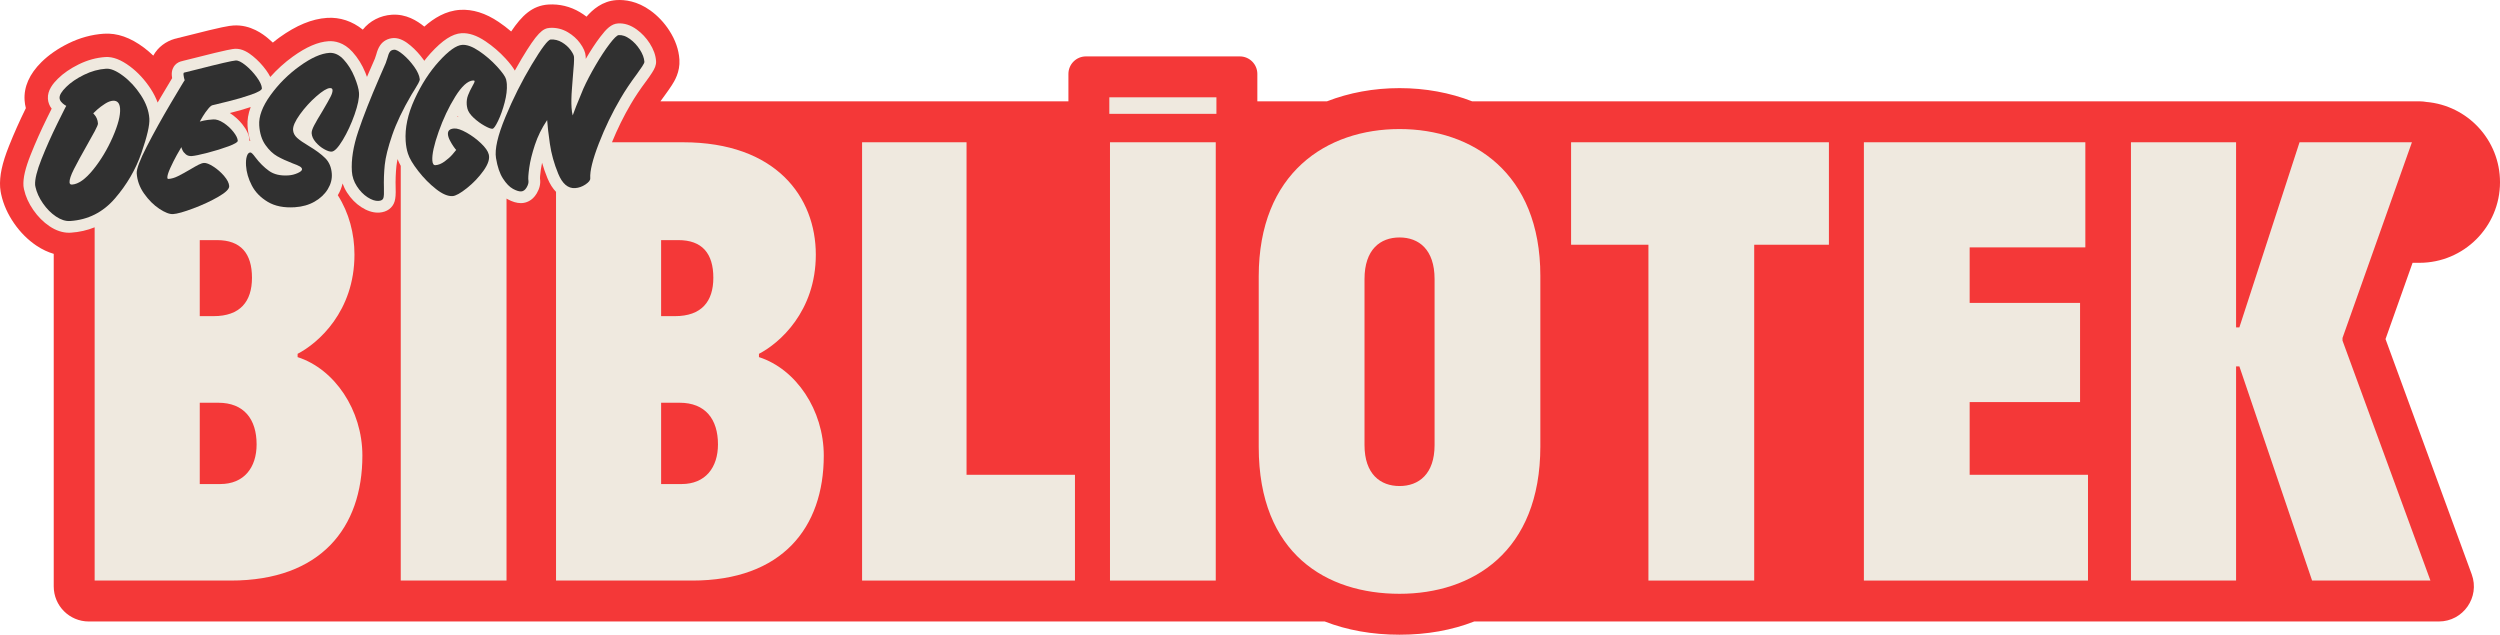 <?xml version="1.0" encoding="UTF-8"?><svg id="Layer_1" xmlns="http://www.w3.org/2000/svg" width="427.699" height="108.585" viewBox="0 0 427.699 108.585"><path d="M413.91,44.962c7.616,0,13.79-6.174,13.79-13.79,0-7.213-5.54-13.123-12.595-13.73-.343-.061-.694-.103-1.058-.103h-162.176c-3.806-1.478-8.019-2.263-12.437-2.263s-8.627.784-12.431,2.263h-11.897v-4.69c0-1.657-1.343-3-3-3h-26.322c-1.657,0-3,1.343-3,3v4.69h-69.802c.256-.363.521-.731.805-1.109.439-.596.814-1.138,1.134-1.631.434-.674,1.449-2.253,1.312-4.415-.11-1.68-.688-3.343-1.719-4.941-.878-1.362-1.966-2.52-3.24-3.441-2.269-1.639-4.414-1.876-5.821-1.784-2.401.161-4.061,1.623-5.113,2.833-.355-.273-.732-.529-1.129-.766-1.644-.978-3.494-1.427-5.396-1.31-2.762.182-4.536,1.893-6.367,4.609-.681-.584-1.394-1.129-2.135-1.628-2.244-1.514-4.472-2.206-6.625-2.067-2.436.158-4.45,1.41-6.099,2.865-1.24-1.008-3.096-2.192-5.552-2.034-2.001.133-3.784,1.066-4.973,2.551-1.785-1.44-3.902-2.157-6.122-2.01-2.574.168-5.241,1.268-8.157,3.363-.381.274-.74.573-1.106.864-.287-.269-.58-.53-.882-.776-.715-.581-2.884-2.338-5.854-2.152-.78.051-1.9.215-7.699,1.697-1.176.296-1.855.465-2.038.508.494-.115.777-.122.831-.126-1.555.125-3.069.882-4.1,2.052-.279.317-.509.665-.715,1.027-.504-.479-1.022-.936-1.568-1.345-2.357-1.766-4.612-2.552-6.882-2.404-2.071.136-4.113.693-6.069,1.658-1.823.899-3.373,1.975-4.605,3.192-2.066,2.041-3.039,4.24-2.892,6.538.029.458.103.908.217,1.345-1.076,2.187-2.048,4.369-2.889,6.484C.359,27.932-.107,30.111.02,32.052c.015.227.043.452.083.676l.059.324c.014.075.029.151.046.227.375,1.699,1.117,3.357,2.203,4.926,1.069,1.544,2.352,2.826,3.811,3.81,1.04.7,2.044,1.141,2.97,1.413v56.895c0,3.314,2.686,6,6,6h211.447c3.792,1.479,8.085,2.263,12.794,2.263s8.985-.784,12.772-2.263h165.023c4.17,0,7.068-4.149,5.634-8.064l-14.748-40.251,4.628-13.046h1.168ZM37.212,11.613c-.013-.032-.025-.065-.038-.098.011.028.024.062.039.098h0Z" fill="#f43838"/><path d="M129.843,61.096v-.565c3.506-1.81,9.727-7.238,9.727-16.965,0-9.84-6.786-19.227-22.733-19.227h-12.141c.929-2.268,2.003-4.463,3.223-6.534.723-1.239,1.61-2.562,2.647-3.947.385-.521.714-.996.99-1.424.443-.688.729-1.289.685-1.987-.065-.995-.433-2.017-1.09-3.038-.607-.942-1.354-1.738-2.221-2.365-1.047-.756-2.115-1.107-3.211-1.035-1.126.075-1.961.898-3.021,2.292-.787,1.031-1.623,2.301-2.486,3.773,0-.192-.006-.335-.014-.452-.046-.691-.354-1.406-.972-2.254-.531-.725-1.226-1.346-2.064-1.847-.96-.57-1.998-.816-3.086-.755-1.226.081-2.168.831-4.83,5.273-.4.667-.788,1.348-1.169,2.036-.338-.588-.835-1.244-1.588-2.065-1.022-1.112-2.171-2.101-3.414-2.938-1.513-1.02-2.862-1.466-4.13-1.393-1.567.102-3.25,1.196-5.298,3.447-.367.404-.718.837-1.063,1.276-.038-.055-.066-.107-.105-.163-.672-.935-1.421-1.752-2.224-2.429-.766-.646-1.805-1.358-2.956-1.301-.961.064-1.768.511-2.264,1.248-.274.403-.491.914-.66,1.558-.047.124-.092.261-.138.414-.025.09-.058.188-.096.297l-1.082,2.49c-.096.222-.18.426-.274.644-.086-.237-.172-.473-.276-.728-.549-1.349-1.292-2.545-2.209-3.558-1.481-1.633-3.052-1.892-4.1-1.824-1.805.118-3.794.975-6.082,2.619-1.43,1.029-2.718,2.206-3.875,3.495-.193-.375-.419-.759-.716-1.165-.662-.904-1.421-1.707-2.256-2.385-.718-.583-1.812-1.34-3.071-1.266-.343.022-1.056.069-6.982,1.585-1.275.321-1.982.496-2.119.527.123-.028.204-.034.263-.038-.523.04-1.079.316-1.425.708-.28.319-.603.883-.545,1.749.01.161.029.325.059.494-.056.09-.11.182-.166.273-.39.644-.967,1.611-1.733,2.902-.198.335-.387.664-.581.996-.293-.793-.687-1.582-1.196-2.36-1.004-1.534-2.189-2.817-3.521-3.814-1.562-1.17-2.954-1.694-4.223-1.614-1.544.102-3.078.523-4.561,1.254-1.437.709-2.637,1.534-3.564,2.452-.779.77-1.806,1.963-1.711,3.434.04.617.263,1.2.646,1.692-.222.443-.494.992-.817,1.648-1.035,2.103-1.969,4.196-2.774,6.225-.929,2.334-1.321,4.026-1.236,5.327.005.075.015.15.028.225l.073.4c.263,1.189.797,2.371,1.587,3.512.784,1.133,1.712,2.064,2.756,2.768,1.105.745,2.23,1.122,3.349,1.122.108,0,.217-.004.325-.011,1.447-.094,2.799-.408,4.062-.919v60.435h23.299c15.381,0,22.506-9.047,22.506-21.375,0-7.804-4.75-14.816-11.083-16.852v-.565c3.506-1.81,9.727-7.238,9.727-16.965,0-3.598-.919-7.13-2.849-10.17.394-.65.661-1.321.818-2.006.193.541.446,1.068.773,1.573.668,1.029,1.479,1.858,2.412,2.463h0c.975.632,1.932.951,2.852.951.085,0,.17-.003.254-.008,1.3-.086,2.275-.8,2.61-1.911.16-.532.214-1.253.175-2.322-.037-1.265.008-2.52.133-3.729.037-.354.109-.761.198-1.192.137.368.314.754.542,1.162v70.946h18.096V33.967c.052.031.101.071.153.099.844.458,1.597.682,2.294.682.069,0,.138-.002.205-.006.602-.039,1.728-.308,2.522-1.668.481-.823.671-1.641.563-2.432-.003-.028-.008-.056-.013-.084-.004-.097-.003-.485.145-1.557.05-.362.12-.749.21-1.159.252.881.56,1.763.921,2.641,0,0,0,0,0,0,.428,1.039.936,1.793,1.468,2.34v66.499h23.299c15.381,0,22.506-9.047,22.506-21.375,0-7.804-4.75-14.816-11.083-16.852ZM113.104,41.078h2.94c4.071,0,5.994,2.263,5.994,6.446,0,4.072-2.035,6.561-6.56,6.561h-2.375v-13.007ZM83.528,19.567c-.044-.028-.085-.062-.129-.091h.165c-.013.028-.023.063-.036.091ZM78.405,20.026c-.05-.008-.1-.015-.148-.021l.067-.138c.025.053.053.105.081.158ZM42.351,21.581c.06.905.22,1.74.478,2.5-.045,0-.091,0-.138.004-.008,0-.021.003-.029.003,0-.054.015-.099.011-.155-.056-.835-.443-1.696-1.187-2.634-.612-.771-1.341-1.434-2.165-1.967.071-.018.145-.035.219-.054,1.15-.279,2.266-.61,3.35-.966-.423,1.132-.608,2.225-.54,3.268ZM34.175,41.078h2.94c4.071,0,5.994,2.263,5.994,6.446,0,4.072-2.035,6.561-6.56,6.561h-2.375v-13.007ZM37.68,82.811h-3.506v-13.911h3.167c4.41,0,6.559,2.827,6.559,7.125,0,3.958-2.148,6.786-6.22,6.786ZM116.61,82.811h-3.506v-13.911h3.167c4.41,0,6.559,2.827,6.559,7.125,0,3.958-2.148,6.786-6.22,6.786Z" fill="#efe9df"/><polygon points="165.355 24.339 147.485 24.339 147.485 99.323 183.903 99.323 183.903 81.227 165.355 81.227 165.355 24.339" fill="#efe9df"/><rect x="189.783" y="16.649" width="18.322" height="2.827" fill="#efe9df"/><rect x="189.896" y="24.339" width="18.096" height="74.983" fill="#efe9df"/><path d="M239.432,22.077c-12.44,0-24.09,7.465-24.09,25.222v29.179c0,18.322,11.649,25.108,24.09,25.108s24.09-7.126,24.09-25.222v-29.179c0-17.644-11.649-25.108-24.09-25.108ZM245.427,76.138c0,4.976-2.714,7.013-5.994,7.013s-5.994-2.037-5.994-7.013v-28.388c0-5.09,2.714-7.125,5.994-7.125s5.994,2.035,5.994,7.125v28.388Z" fill="#efe9df"/><polygon points="268.781 41.87 282.013 41.87 282.013 99.323 300.109 99.323 300.109 41.87 312.889 41.87 312.889 24.339 268.781 24.339 268.781 41.87" fill="#efe9df"/><polygon points="336.968 68.787 355.855 68.787 355.855 51.822 336.968 51.822 336.968 42.322 356.76 42.322 356.76 24.339 318.873 24.339 318.873 99.323 357.213 99.323 357.213 81.227 336.968 81.227 336.968 68.787" fill="#efe9df"/><polygon points="400.755 58.268 400.755 57.817 412.631 24.339 393.404 24.339 383.111 56.006 382.547 56.006 382.547 24.339 364.563 24.339 364.563 99.323 382.547 99.323 382.547 62.679 383.111 62.679 395.552 99.323 415.797 99.323 400.755 58.268" fill="#efe9df"/><path d="M9.574,37.037c-.841-.566-1.584-1.315-2.229-2.248-.646-.932-1.071-1.867-1.278-2.805l-.059-.324c-.063-.971.303-2.456,1.099-4.457.795-2.001,1.699-4.027,2.71-6.08,1.012-2.05,1.519-3.052,1.521-3.003-.05-.021-.164-.093-.342-.216-.179-.122-.354-.281-.525-.478-.171-.195-.265-.415-.28-.657-.031-.486.342-1.113,1.12-1.882.778-.77,1.793-1.464,3.044-2.081s2.52-.968,3.806-1.052c.776-.051,1.741.355,2.894,1.219,1.152.862,2.168,1.966,3.048,3.31.879,1.344,1.362,2.683,1.449,4.017.071,1.092-.38,3.047-1.354,5.862-.974,2.817-2.486,5.412-4.536,7.788-2.051,2.375-4.604,3.661-7.661,3.86-.776.051-1.584-.206-2.426-.773ZM15.941,29.022c1.318-1.633,2.434-3.49,3.347-5.572.911-2.082,1.33-3.705,1.254-4.869-.062-.945-.47-1.395-1.221-1.346-.413.026-.871.203-1.373.527-.503.325-.938.651-1.307.98s-.599.545-.688.647c.027.048.106.14.237.277.13.137.253.337.368.597.113.262.182.55.202.865.011.17-.168.602-.536,1.296-.37.694-.796,1.458-1.276,2.294-1.006,1.771-1.772,3.179-2.302,4.225-.528,1.046-.777,1.799-.748,2.26.018.268.16.392.427.374,1.092-.071,2.297-.923,3.616-2.556Z" fill="#303030"/><path d="M27.257,35.721c-.968-.644-1.834-1.507-2.599-2.59s-1.188-2.244-1.269-3.48c-.047-.728.534-2.27,1.745-4.627,1.211-2.356,2.59-4.841,4.138-7.452,1.548-2.608,2.322-3.89,2.325-3.842-.028-.071-.067-.209-.117-.413-.05-.203-.081-.391-.092-.561-.015-.219.027-.331.124-.337.024-.002.756-.182,2.194-.544,3.834-.98,6.042-1.49,6.625-1.528.412-.027.972.247,1.68.822.707.574,1.342,1.247,1.903,2.014.562.768.859,1.406.893,1.916.02.29-.591.653-1.83,1.087-1.238.434-2.541.818-3.908,1.15s-2.255.549-2.662.649c-.194.013-.461.224-.799.636-.339.412-.646.847-.92,1.303-.275.457-.445.748-.51.874.095-.03.335-.089.72-.176.384-.086.915-.15,1.595-.194.51-.033,1.089.161,1.737.581.649.42,1.213.933,1.69,1.534.478.603.729,1.109.757,1.522.016.242-.512.563-1.582.962-1.07.397-2.266.769-3.582,1.109-1.318.342-2.22.528-2.705.561-.412.026-.754-.073-1.024-.299-.271-.227-.464-.469-.577-.729-.115-.262-.174-.428-.179-.501-.133.204-.396.659-.788,1.366-.393.709-.764,1.452-1.116,2.229-.351.779-.516,1.325-.495,1.641.009.145.074.214.195.206.51-.033,1.048-.188,1.614-.471.566-.279,1.272-.668,2.117-1.161.586-.354,1.062-.623,1.428-.805.366-.183.669-.282.912-.298.388-.025.926.184,1.612.627.687.442,1.301.979,1.842,1.615.54.636.828,1.206.861,1.716.031.485-.582,1.093-1.838,1.818-1.256.729-2.687,1.395-4.291,1.998-1.605.604-2.761.93-3.464.975-.606.04-1.394-.262-2.361-.905Z" fill="#303030"/><path d="M45.803,34.531c-1.23-.736-2.138-1.67-2.723-2.801-.585-1.132-.915-2.255-.987-3.371-.043-.654,0-1.194.132-1.616.131-.423.329-.644.597-.661.17-.011.456.263.858.821.72.952,1.501,1.729,2.344,2.332.844.604,1.944.861,3.303.772.559-.036,1.091-.168,1.601-.397.509-.228.757-.451.743-.669-.012-.17-.138-.326-.379-.469-.241-.144-.647-.317-1.222-.523-1.024-.396-1.904-.802-2.637-1.217-.734-.415-1.41-1.06-2.026-1.933-.618-.875-.971-1.989-1.06-3.349-.1-1.528.544-3.251,1.93-5.169,1.385-1.918,3.055-3.58,5.01-4.986,1.956-1.406,3.636-2.155,5.044-2.247.896-.059,1.727.332,2.488,1.172.761.84,1.374,1.828,1.838,2.968s.718,2.037.76,2.692c.058.873-.197,2.113-.762,3.722-.566,1.608-1.239,3.06-2.019,4.353-.781,1.294-1.414,1.956-1.899,1.987-.315.021-.745-.121-1.289-.427-.543-.306-1.026-.707-1.448-1.203-.423-.497-.65-.999-.684-1.509-.021-.315.121-.763.425-1.343.303-.58.773-1.392,1.413-2.432.658-1.114,1.117-1.924,1.376-2.429.26-.504.38-.901.36-1.193-.016-.242-.168-.354-.46-.335-.509.033-1.288.51-2.337,1.432-1.049.921-1.98,1.95-2.795,3.087-.815,1.138-1.202,2.022-1.161,2.652.033.51.264.957.69,1.344s1.083.843,1.972,1.37c1.217.725,2.163,1.425,2.841,2.099.677.676,1.053,1.571,1.125,2.687.059.897-.171,1.771-.688,2.622-.518.85-1.264,1.555-2.237,2.118-.976.563-2.105.887-3.391.971-1.868.122-3.417-.186-4.646-.922Z" fill="#303030"/><path d="M62.881,33.747c-.7-.454-1.307-1.079-1.821-1.873-.515-.796-.802-1.642-.86-2.539-.131-2.014.232-4.297,1.089-6.851.857-2.553,2.059-5.609,3.605-9.17l1.112-2.558c.062-.175.112-.33.152-.468.04-.137.08-.254.123-.354.115-.47.251-.82.407-1.05.154-.229.402-.355.742-.378s.851.256,1.534.833c.684.576,1.312,1.266,1.89,2.068.575.803.896,1.521.962,2.149.009.146-.078.388-.263.729-.186.341-.4.702-.643,1.083l-.496.8c-1.513,2.584-2.622,4.91-3.327,6.978-.706,2.069-1.126,3.753-1.261,5.053-.135,1.301-.183,2.631-.143,3.993.03.826,0,1.389-.091,1.687s-.366.462-.826.492c-.559.036-1.188-.172-1.887-.625Z" fill="#303030"/><path d="M74.597,32.343c-1.092-.854-2.103-1.878-3.033-3.073-.931-1.193-1.519-2.185-1.766-2.973-.212-.645-.344-1.366-.396-2.166-.146-2.232.363-4.616,1.525-7.154,1.163-2.536,2.563-4.703,4.2-6.505,1.637-1.799,2.951-2.731,3.946-2.796.801-.053,1.762.299,2.883,1.055,1.121.755,2.141,1.633,3.06,2.633.917,1,1.44,1.739,1.569,2.218.07.337.112.603.125.796.061.922-.066,1.978-.378,3.167-.312,1.19-.684,2.232-1.112,3.125-.43.893-.753,1.347-.971,1.36-.268.018-.729-.159-1.387-.531-.659-.371-1.273-.824-1.844-1.359-.571-.535-.922-1.055-1.052-1.558-.068-.288-.106-.517-.117-.687-.038-.582.036-1.118.225-1.604.187-.487.444-1.021.771-1.604.044-.075.114-.207.212-.396s.145-.32.14-.393c-.007-.098-.095-.142-.265-.13-.922.06-1.94.986-3.054,2.776-1.114,1.789-2.061,3.795-2.842,6.013-.782,2.221-1.138,3.853-1.07,4.896.036.559.212.826.528.806.509-.033,1.03-.244,1.566-.633.534-.387.978-.781,1.33-1.183.351-.4.571-.664.661-.793-.078-.067-.225-.252-.439-.556-.215-.302-.426-.653-.634-1.054-.209-.4-.324-.76-.345-1.075-.039-.606.316-.934,1.068-.982.51-.033,1.214.2,2.111.703.897.502,1.723,1.112,2.477,1.83.753.718,1.196,1.354,1.33,1.905.194.742-.105,1.669-.897,2.78s-1.739,2.104-2.839,2.981c-1.101.876-1.918,1.33-2.451,1.365-.8.052-1.746-.349-2.837-1.204Z" fill="#303030"/><path d="M95.502,29.721c-.709-1.721-1.187-3.432-1.431-5.133-.245-1.702-.399-3.05-.465-4.045-.911,1.351-1.61,2.767-2.099,4.248-.487,1.482-.811,2.794-.968,3.938-.157,1.142-.201,1.871-.132,2.182.046.339-.057.723-.309,1.153-.252.432-.56.658-.924.682s-.836-.122-1.417-.438c-.581-.314-1.149-.899-1.704-1.753-.556-.854-.954-2.025-1.198-3.521-.243-1.495.287-3.819,1.593-6.975,1.305-3.154,2.809-6.151,4.512-8.991,1.702-2.84,2.785-4.275,3.246-4.306.679-.044,1.323.115,1.932.478.607.362,1.1.799,1.475,1.311.373.512.57.913.59,1.205.033.51-.03,1.598-.189,3.265-.012.195-.067.925-.168,2.186s-.122,2.341-.063,3.238c.033.509.098.944.195,1.303.06-.199.251-.711.575-1.536s.739-1.839,1.245-3.041c.554-1.229,1.252-2.566,2.097-4.011.843-1.443,1.641-2.658,2.394-3.646.751-.987,1.273-1.49,1.564-1.51.606-.039,1.241.181,1.906.661.665.481,1.234,1.089,1.71,1.827.474.735.732,1.432.775,2.086.008.122-.116.38-.37.774-.255.395-.562.835-.919,1.32-1.076,1.436-1.998,2.811-2.765,4.126-1.448,2.458-2.699,5.051-3.751,7.773-1.053,2.725-1.539,4.706-1.458,5.942.021.316-.25.662-.811,1.04-.56.377-1.155.587-1.786.628-1.213.079-2.174-.741-2.883-2.461Z" fill="#303030"/></svg>